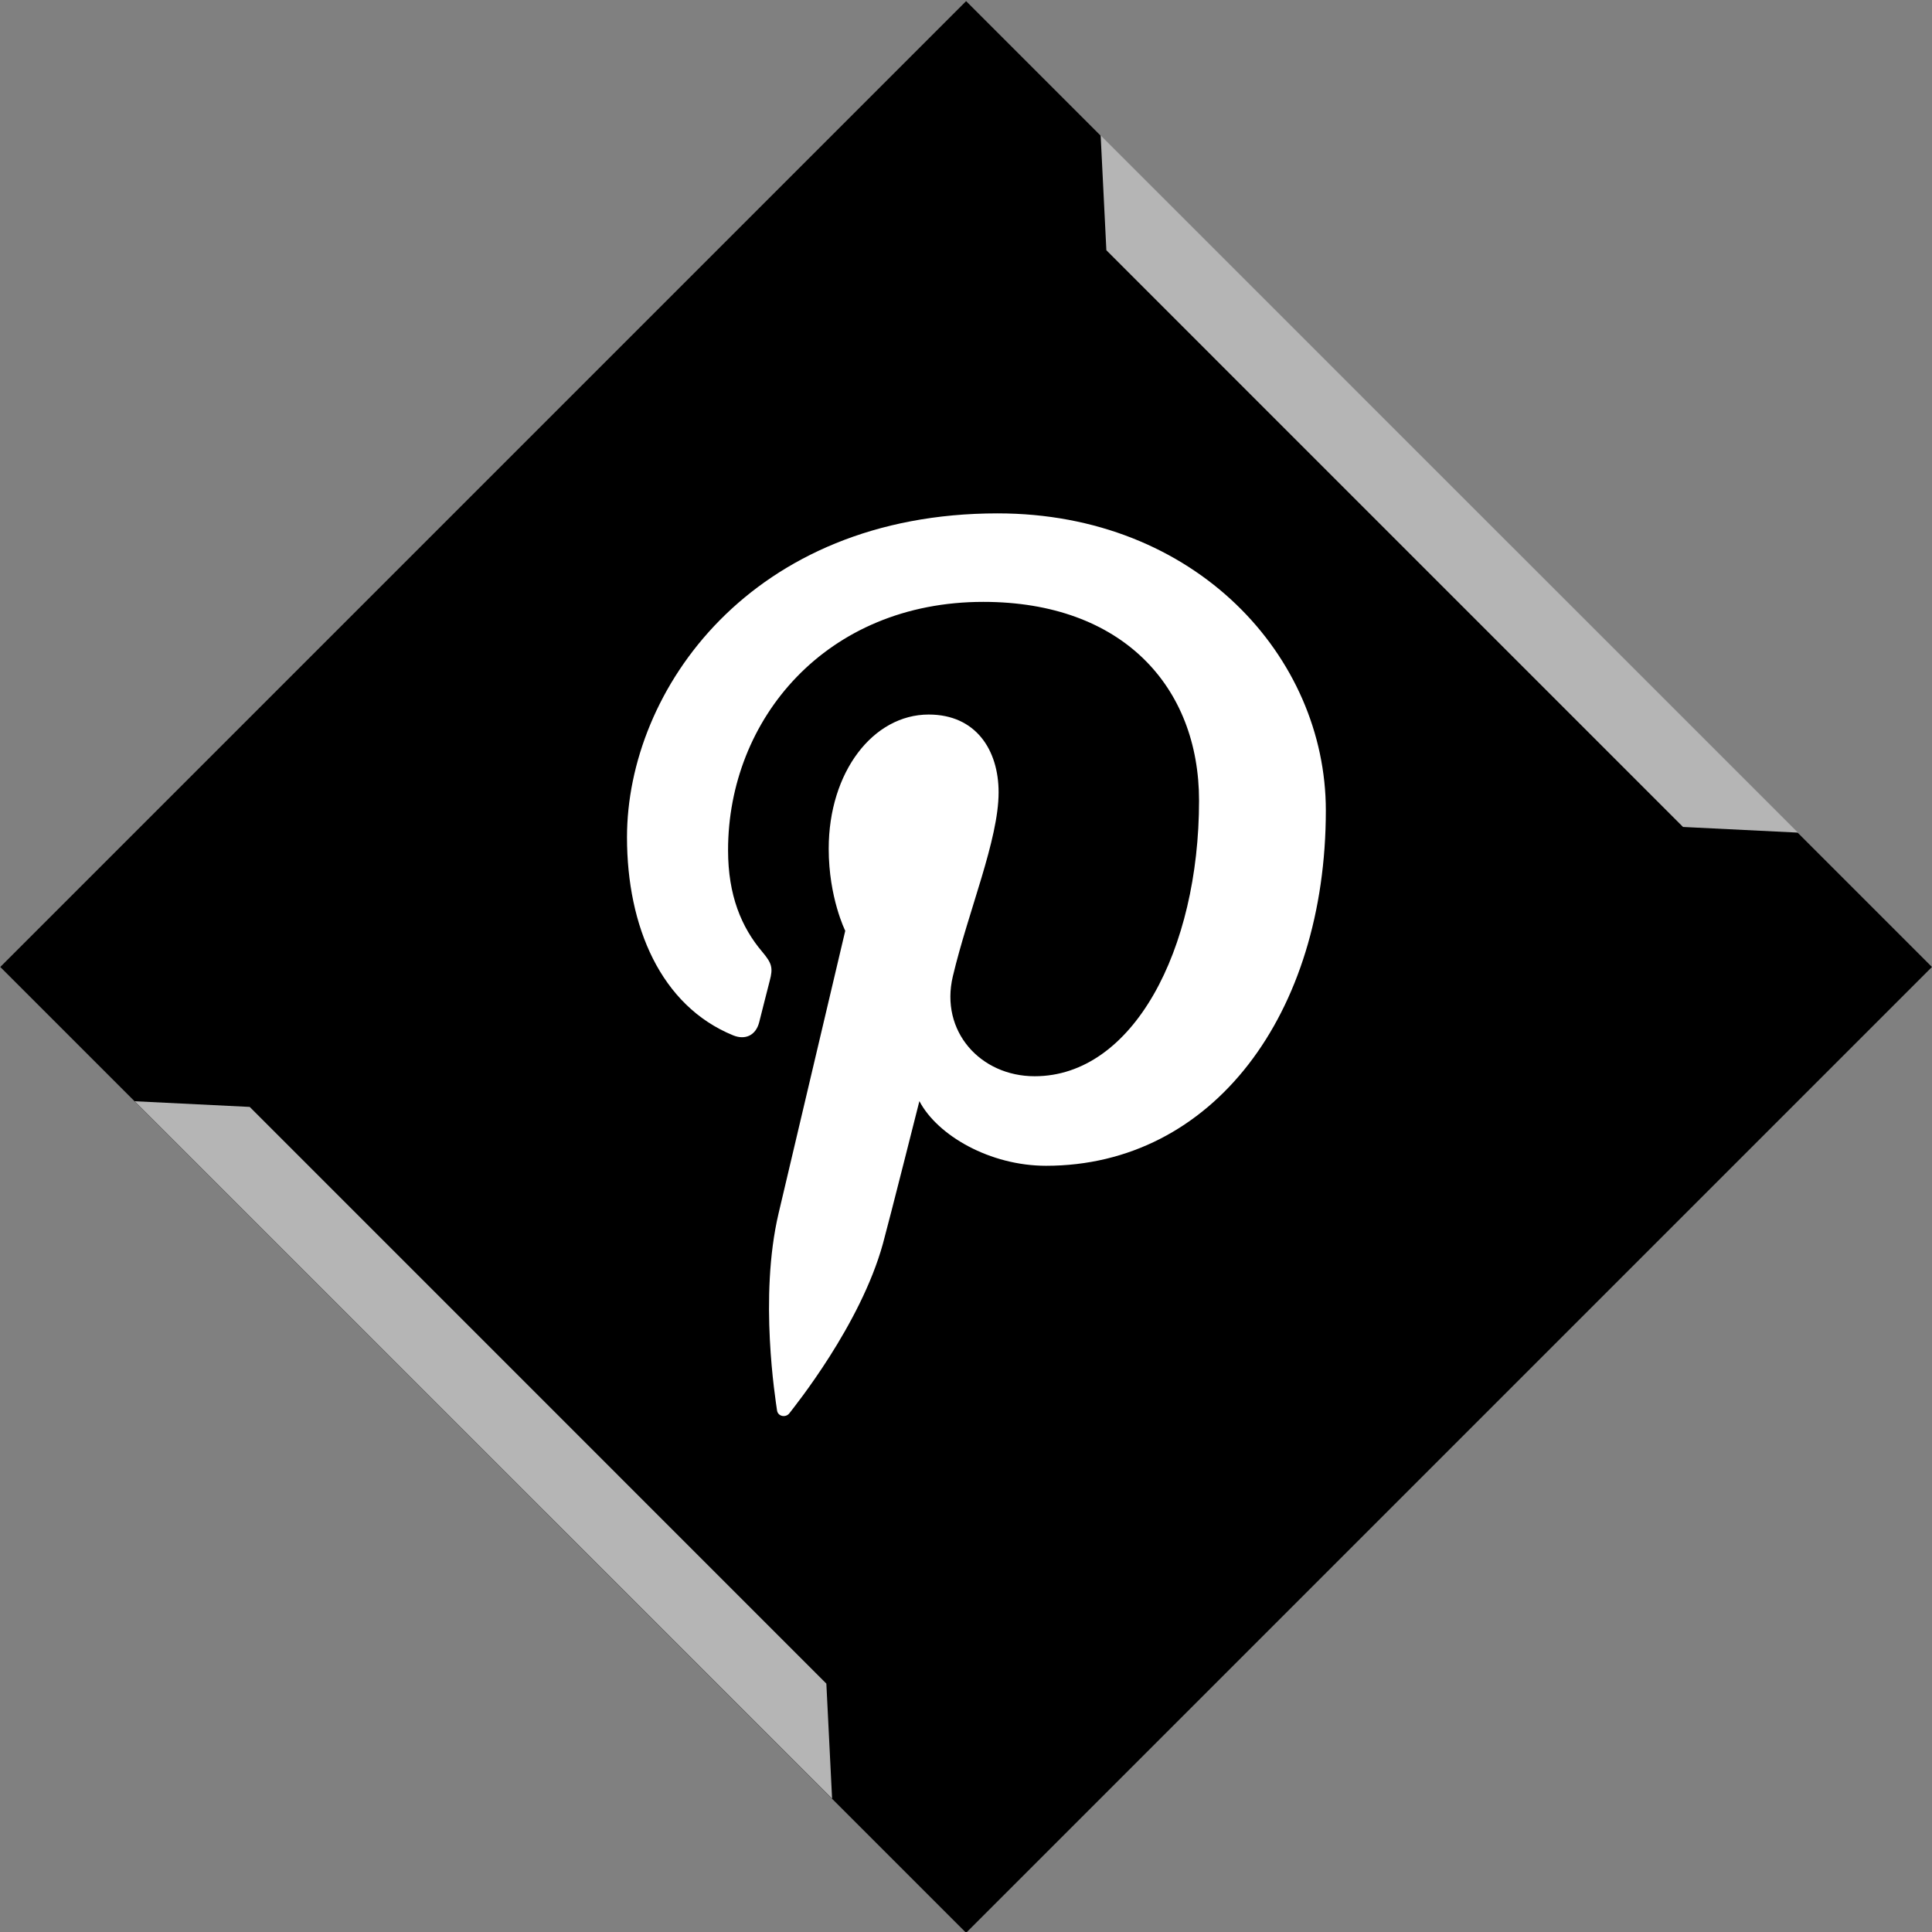 <?xml version="1.0" ?><svg enable-background="new 0 0 32 32" version="1.1" viewBox="0 0 32 32" xml:space="preserve" xmlns="http://www.w3.org/2000/svg" xmlns:xlink="http://www.w3.org/1999/xlink"><rect x="0" y="0" width="32" height="32" fill="#808080" stroke="none"/><g id="Flat_copy_5"/><g id="Layer_8"><g><rect height="22.627" transform="matrix(0.707 -0.707 0.707 0.707 -6.637 16.009)" width="22.627" x="4.692" y="4.702"/><polygon fill="#B5B5B5" points="18.325,4.145 18.23,2.24 29.782,13.791 27.876,13.697   "/><polygon fill="#B5B5B5" points="13.687,27.886 13.782,29.791 2.23,18.24 4.136,18.334   "/></g><path d="M21.96,13.423c0,3.369-1.873,5.886-4.634,5.886c-0.928,0-1.799-0.501-2.098-1.071   c0,0-0.499,1.979-0.604,2.361c-0.372,1.349-1.466,2.699-1.55,2.81c-0.06,0.077-0.19,0.053-0.204-0.049   c-0.024-0.172-0.302-1.875,0.026-3.264c0.165-0.697,1.104-4.679,1.104-4.679s-0.274-0.548-0.274-1.359   c0-1.273,0.737-2.223,1.656-2.223c0.781,0,1.158,0.586,1.158,1.289c0,0.786-0.5,1.96-0.758,3.047   c-0.216,0.911,0.457,1.655,1.355,1.655c1.627,0,2.723-2.09,2.723-4.566c0-1.882-1.267-3.291-3.573-3.291   c-2.604,0-4.228,1.943-4.228,4.113c0,0.748,0.221,1.276,0.567,1.684c0.158,0.188,0.181,0.263,0.123,0.479   c-0.042,0.158-0.136,0.538-0.175,0.689c-0.057,0.218-0.233,0.295-0.43,0.215c-1.199-0.49-1.759-1.804-1.759-3.281   c0-2.439,2.057-5.365,6.138-5.365C19.803,8.503,21.96,10.875,21.96,13.423z" fill="#FFFFFF"/></g></svg>